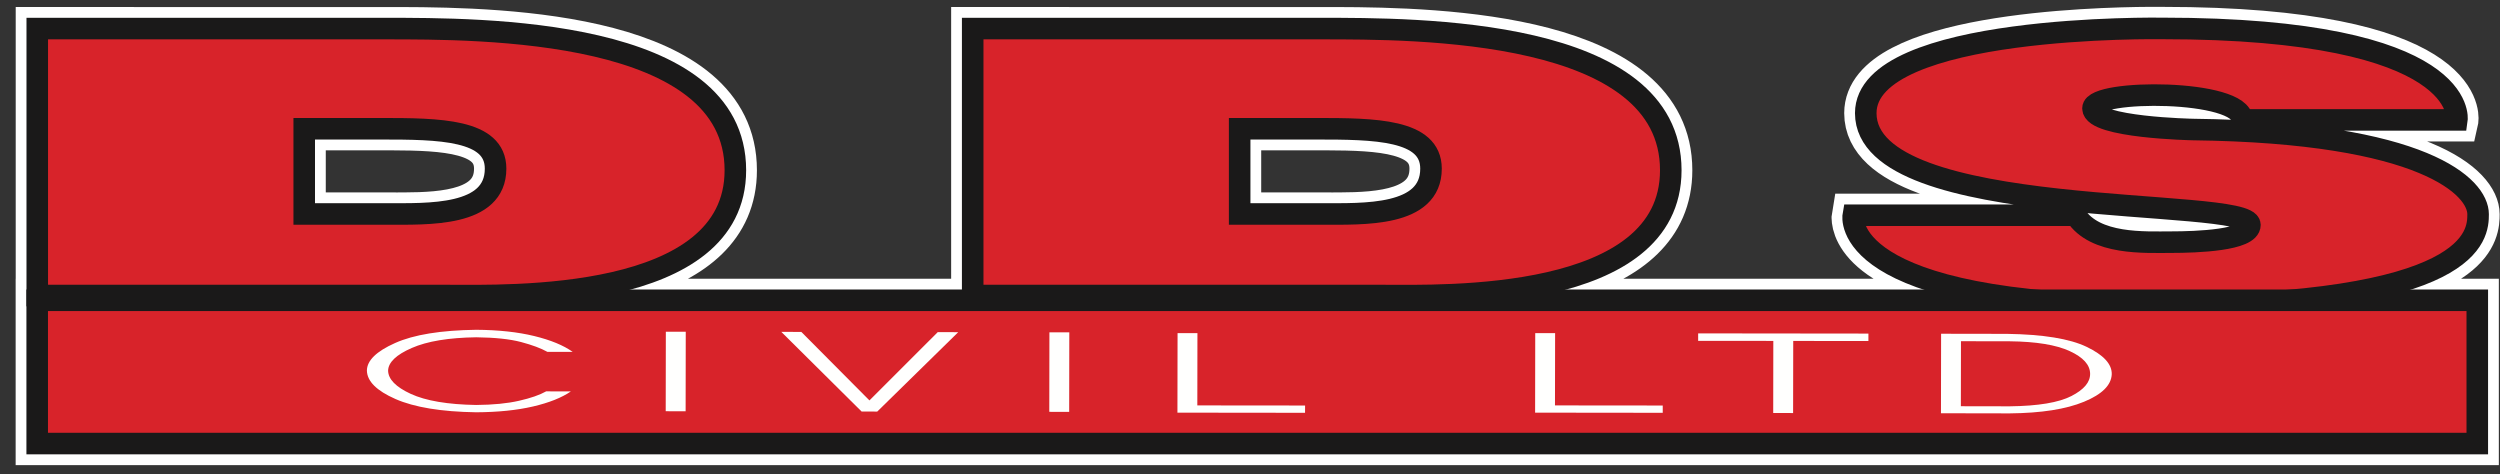 <?xml version="1.0" encoding="UTF-8"?>
<svg width="116px" height="22px" viewBox="0 0 116 22" version="1.1" xmlns="http://www.w3.org/2000/svg" xmlns:xlink="http://www.w3.org/1999/xlink">
    <rect x="0" y="0" width="116" height="22" fill="#333333" stroke="none"/>
    <title>Logo</title>
    <g id="Page-1" stroke="none" stroke-width="1" fill="none" fill-rule="evenodd">
        <g id="Logo" transform="translate(1.726, 1.317)">
            <g id="Border" transform="translate(0, 0.001)" fill="#D8232A" fill-rule="nonzero" stroke="#FFFFFF" stroke-width="2">
                <path d="M98.566,0.001 C98.592,0.001 98.605,0.001 98.605,0.001 C112.611,0.001 112.294,4.076 112.276,4.24 L112.275,4.245 L102.312,4.245 C102.312,3.462 100.236,3.108 98.357,3.095 L98.113,3.095 C96.66,3.107 95.388,3.326 95.388,3.709 C95.388,4.603 100.035,4.692 100.035,4.692 C110.801,4.826 113.258,7.372 113.258,8.622 C113.258,9.404 113.196,11.826 104.618,12.616 L113.22,12.616 L113.22,19.264 L0,19.264 L0,12.616 L92.691,12.615 C84.77,11.816 84.267,9.354 84.259,8.786 L84.259,8.745 C84.26,8.695 84.265,8.668 84.265,8.668 L84.265,8.668 L94.584,8.668 L94.584,8.668 L94.703,8.834 C95.502,9.832 97.129,9.921 98.323,9.922 L98.507,9.922 C98.688,9.921 98.856,9.918 99.007,9.918 L99.007,9.918 L99.146,9.918 C100.393,9.911 102.671,9.803 102.671,9.115 C102.671,7.774 84.845,9.025 84.845,3.933 C84.845,0.298 95.38,0.014 98.014,4.23706209e-16 Z M32.395,6.581 C32.395,11.952 24.355,12.377 20.465,12.398 L20.277,12.399 L20.277,12.399 L19.756,12.398 C19.594,12.397 19.444,12.396 19.308,12.396 L0.003,12.395 L0.003,0.008 L16.88,0.009 C21.809,0.022 32.395,0.314 32.395,6.581 Z M75.798,6.581 C75.798,11.952 67.759,12.377 63.869,12.398 L63.681,12.399 L63.681,12.399 L63.161,12.398 C62.999,12.397 62.848,12.396 62.712,12.396 L43.407,12.395 L43.407,0.008 L60.284,0.009 C65.214,0.022 75.798,0.314 75.798,6.581 Z M16.398,4.657 L12.39,4.656 L12.39,8.609 L16.507,8.61 C16.563,8.61 16.62,8.61 16.677,8.611 L17.027,8.61 C18.927,8.603 21.269,8.443 21.269,6.507 C21.269,4.79 18.951,4.665 16.398,4.657 Z M59.802,4.657 L55.794,4.656 L55.794,8.609 L59.911,8.61 C59.967,8.61 60.024,8.61 60.081,8.611 L60.431,8.61 C62.331,8.603 64.673,8.443 64.673,6.507 C64.673,4.79 62.355,4.665 59.802,4.657 Z" id="Combined-Shape"></path>
            </g>
            <g id="Primary" transform="translate(0, 0)">
                <path d="M12.39,4.657 L12.39,8.61 L16.18,8.61 C18.138,8.61 21.269,8.746 21.269,6.508 C21.269,4.687 18.662,4.657 15.932,4.657 L12.39,4.657 Z M16.133,0.009 C20.634,0.009 32.395,-0.024 32.395,6.582 C32.395,12.745 21.808,12.396 19.053,12.396 L0.003,12.396 L0.003,0.009 L16.133,0.009 Z" id="Fill-1" fill="#D8232A" fill-rule="nonzero"></path>
                <path d="M12.39,4.657 L12.39,8.61 L16.18,8.61 C18.138,8.61 21.269,8.746 21.269,6.508 C21.269,4.687 18.662,4.657 15.932,4.657 L12.39,4.657 Z M16.133,0.009 C20.634,0.009 32.395,-0.024 32.395,6.582 C32.395,12.745 21.808,12.396 19.053,12.396 L0.003,12.396 L0.003,0.009 L16.133,0.009 Z" id="Stroke-3" stroke="#1A1919"></path>
                <path d="M55.794,4.657 L55.794,8.61 L59.584,8.61 C61.542,8.61 64.673,8.746 64.673,6.508 C64.673,4.687 62.066,4.657 59.336,4.657 L55.794,4.657 Z M59.537,0.009 C64.039,0.009 75.798,-0.024 75.798,6.582 C75.798,12.745 65.212,12.396 62.457,12.396 L43.407,12.396 L43.407,0.009 L59.537,0.009 Z" id="Fill-5" fill="#D8232A" fill-rule="nonzero"></path>
                <path d="M55.794,4.657 L55.794,8.61 L59.584,8.61 C61.542,8.61 64.673,8.746 64.673,6.508 C64.673,4.687 62.066,4.657 59.336,4.657 L55.794,4.657 Z M59.537,0.009 C64.039,0.009 75.798,-0.024 75.798,6.582 C75.798,12.745 65.212,12.396 62.457,12.396 L43.407,12.396 L43.407,0.009 L59.537,0.009 Z" id="Stroke-7" stroke="#1A1919"></path>
                <path d="M102.312,4.246 L112.275,4.246 C112.275,4.246 112.9,0.002 98.605,0.002 C98.605,0.002 84.845,-0.221 84.845,3.934 C84.845,9.026 102.671,7.775 102.671,9.116 C102.671,9.83 100.214,9.919 99.007,9.919 C97.801,9.919 95.478,10.054 94.584,8.669 L84.265,8.669 C84.265,8.669 83.505,12.868 98.337,12.868 C113.169,12.868 113.258,9.562 113.258,8.623 C113.258,7.373 110.801,4.827 100.035,4.693 C100.035,4.693 95.388,4.604 95.388,3.71 C95.388,2.816 102.312,2.816 102.312,4.246" id="Fill-9" fill="#D8232A" fill-rule="nonzero"></path>
                <path d="M102.312,4.246 L112.275,4.246 C112.275,4.246 112.9,0.002 98.605,0.002 C98.605,0.002 84.845,-0.221 84.845,3.934 C84.845,9.026 102.671,7.775 102.671,9.116 C102.671,9.83 100.214,9.919 99.007,9.919 C97.801,9.919 95.478,10.054 94.584,8.669 L84.265,8.669 C84.265,8.669 83.505,12.868 98.337,12.868 C113.169,12.868 113.258,9.562 113.258,8.623 C113.258,7.373 110.801,4.827 100.035,4.693 C100.035,4.693 95.388,4.604 95.388,3.71 C95.388,2.816 102.312,2.816 102.312,4.246 Z" id="Stroke-11" stroke="#1A1919"></path>
                <polygon id="Fill-13" fill="#D8232A" fill-rule="nonzero" points="0 19.264 113.22 19.264 113.22 12.616 0 12.616"></polygon>
                <polygon id="Stroke-15" stroke="#1A1919" points="0 19.264 113.22 19.264 113.22 12.616 0 12.616"></polygon>
                <path d="M20.372,14.333 C19.096,14.351 18.099,14.515 17.381,14.829 C16.663,15.142 16.296,15.491 16.282,15.876 C16.287,16.276 16.637,16.638 17.336,16.96 C18.036,17.281 19.045,17.452 20.367,17.474 C21.151,17.468 21.814,17.403 22.356,17.279 C22.899,17.156 23.318,17.01 23.615,16.842 L24.763,16.844 C24.339,17.136 23.752,17.37 23.005,17.544 C22.257,17.718 21.378,17.808 20.367,17.813 C18.749,17.788 17.502,17.583 16.625,17.198 C15.748,16.813 15.306,16.372 15.298,15.875 C15.303,15.411 15.739,14.985 16.606,14.599 C17.472,14.211 18.728,14.007 20.372,13.985 C21.403,13.992 22.299,14.089 23.062,14.275 C23.825,14.461 24.42,14.706 24.848,15.011 L23.672,15.009 C23.376,14.843 22.97,14.691 22.453,14.554 C21.936,14.417 21.243,14.343 20.372,14.333" id="Fill-16" fill="#FFFFFE" fill-rule="nonzero"></path>
                <polygon id="Fill-17" fill="#FFFFFE" fill-rule="nonzero" points="30.087 17.766 29.163 17.764 29.169 14.075 30.093 14.077"></polygon>
                <polygon id="Fill-18" fill="#FFFFFE" fill-rule="nonzero" points="38.616 17.262 41.785 14.094 42.736 14.096 38.978 17.78 38.253 17.778 34.527 14.082 35.456 14.084"></polygon>
                <polygon id="Fill-19" fill="#FFFFFE" fill-rule="nonzero" points="47.884 17.793 46.961 17.792 46.967 14.103 47.89 14.104"></polygon>
                <polygon id="Fill-20" fill="#FFFFFE" fill-rule="nonzero" points="70.425 17.494 75.425 17.499 75.425 17.837 69.503 17.83 69.509 14.14 70.431 14.141"></polygon>
                <polygon id="Fill-21" fill="#FFFFFE" fill-rule="nonzero" points="53.83 17.494 58.83 17.499 58.828 17.837 52.907 17.83 52.913 14.14 53.835 14.141"></polygon>
                <polygon id="Fill-22" fill="#FFFFFE" fill-rule="nonzero" points="84.968 14.506 81.48 14.503 81.474 17.848 80.551 17.846 80.556 14.501 77.068 14.498 77.068 14.152 84.969 14.161"></polygon>
                <path d="M89.258,17.532 L91.528,17.536 C92.845,17.521 93.797,17.362 94.386,17.06 C94.974,16.758 95.263,16.412 95.255,16.023 C95.251,15.612 94.935,15.262 94.306,14.973 C93.678,14.684 92.753,14.533 91.532,14.519 L89.263,14.515 L89.258,17.532 Z M88.335,17.858 L88.341,14.169 L91.396,14.174 C93.077,14.198 94.311,14.4 95.097,14.778 C95.882,15.156 96.27,15.579 96.259,16.046 C96.24,16.552 95.812,16.978 94.973,17.324 C94.134,17.671 92.986,17.85 91.527,17.864 L88.335,17.858 Z" id="Fill-23" fill="#FFFFFE" fill-rule="nonzero"></path>
            </g>
        </g>
    </g>
</svg>